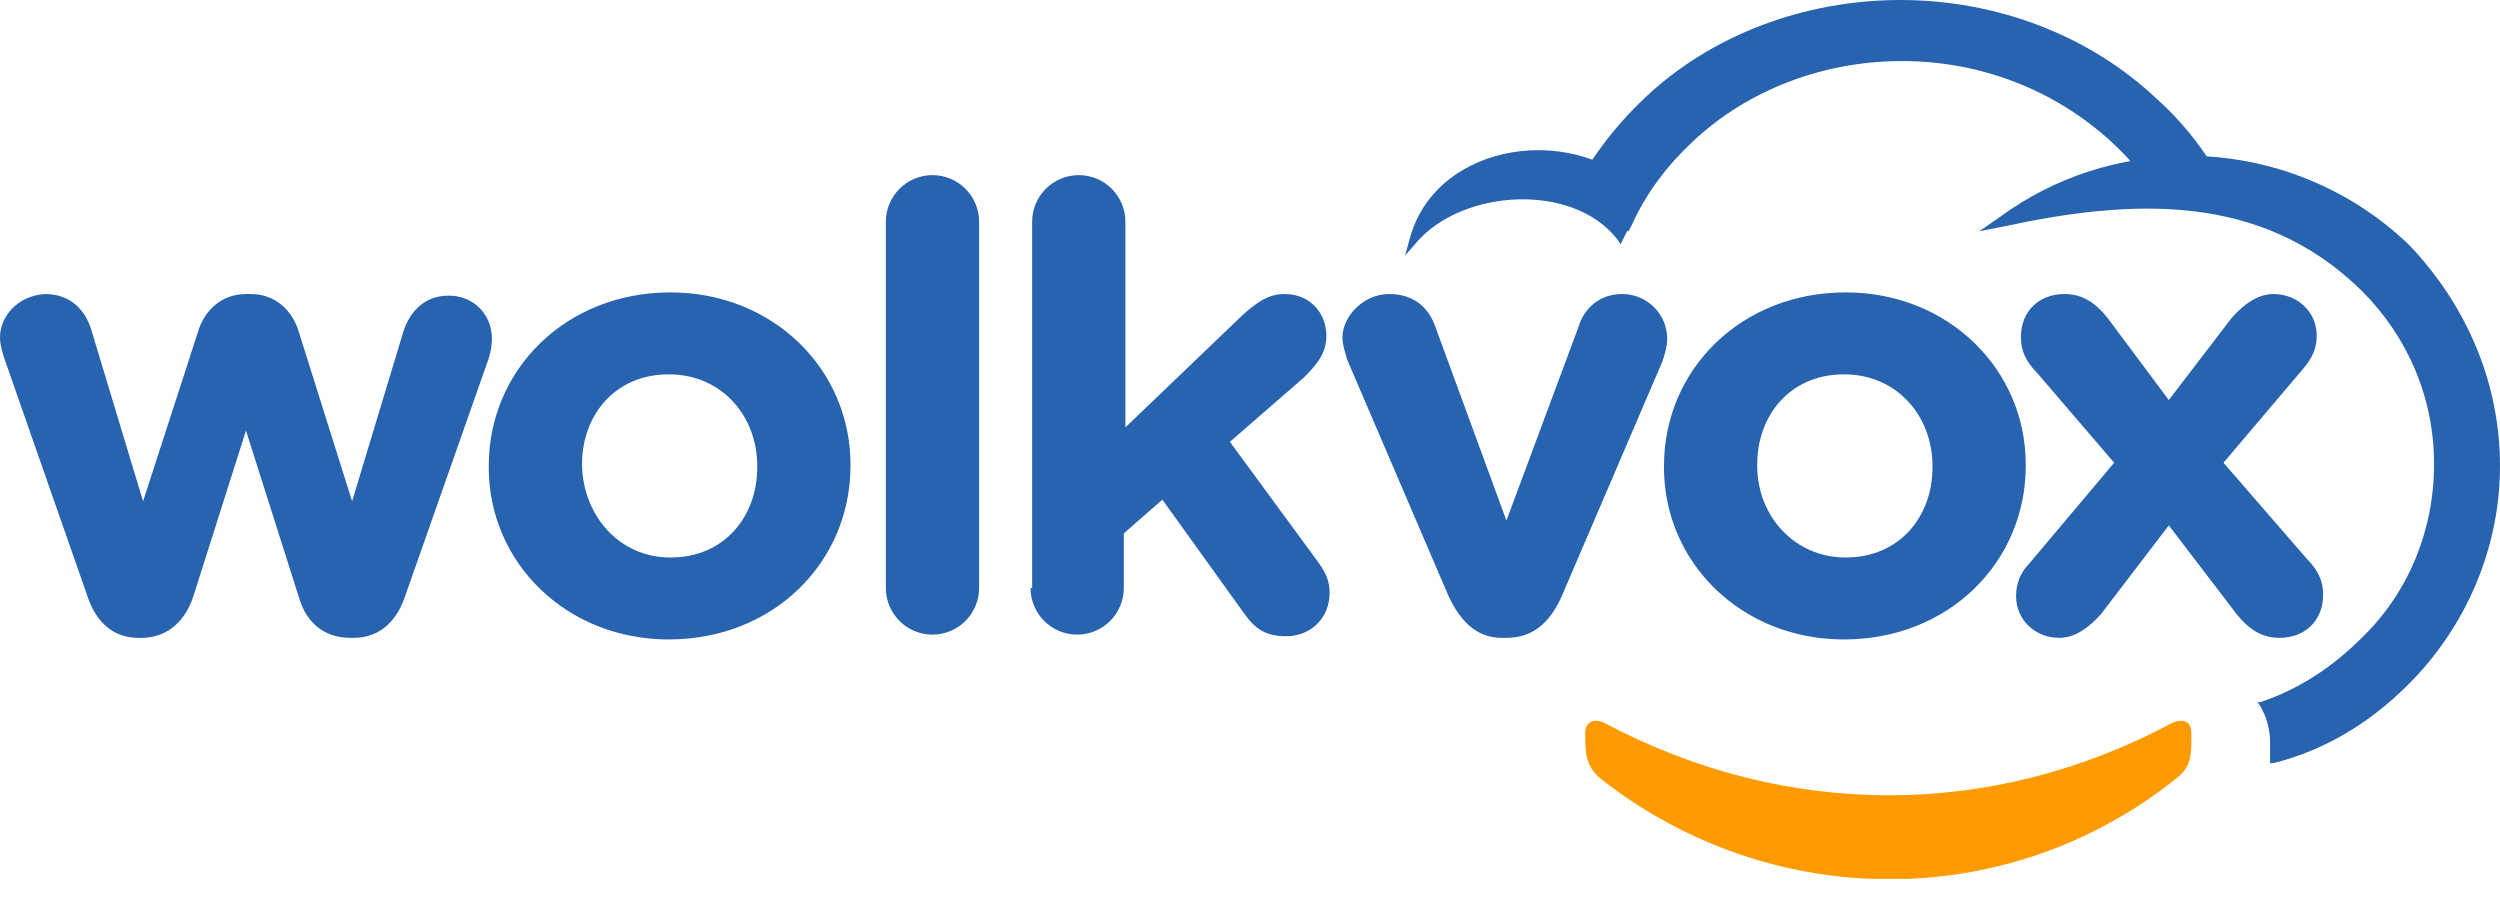 <svg xmlns="http://www.w3.org/2000/svg" width="100" height="36" viewBox="0 0 100 36" fill="none"><g clip-path="url(#clip0)"><path fill-rule="evenodd" clip-rule="evenodd" d="M5.531 25.514H5.659C6.559 25.514 7.331 24.999 7.717 23.907L9.839 17.223L11.961 23.907C12.283 24.999 13.055 25.514 14.019 25.514H14.148C15.048 25.514 15.82 24.999 16.206 23.843L19.55 14.331C19.614 14.138 19.678 13.817 19.678 13.56C19.678 12.596 18.971 11.825 17.942 11.825C16.977 11.825 16.399 12.467 16.142 13.239L14.084 20.051L11.961 13.303C11.704 12.403 10.997 11.761 10.032 11.761H9.839C8.875 11.761 8.167 12.403 7.91 13.303L5.723 20.051L3.666 13.239C3.408 12.339 2.765 11.761 1.801 11.761C0.707 11.825 0 12.66 0 13.496C0 13.817 0.129 14.203 0.193 14.396L3.473 23.778C3.859 24.999 4.63 25.514 5.531 25.514ZM26.752 25.578C22.637 25.578 19.55 22.493 19.55 18.701V18.637C19.55 14.781 22.637 11.696 26.817 11.696C30.933 11.696 34.019 14.781 34.019 18.573V18.637C34.019 22.493 30.933 25.578 26.752 25.578ZM26.817 22.3C29.003 22.3 30.289 20.629 30.289 18.701V18.637C30.289 16.645 28.875 14.974 26.752 14.974C24.566 14.974 23.28 16.645 23.28 18.573V18.637C23.344 20.629 24.759 22.3 26.817 22.3ZM35.434 23.521C35.434 24.549 36.27 25.385 37.299 25.385C38.328 25.385 39.164 24.549 39.164 23.521V8.869C39.164 7.84 38.328 7.005 37.299 7.005C36.27 7.005 35.434 7.84 35.434 8.869V23.521ZM41.222 23.521C41.222 24.549 42.058 25.385 43.087 25.385C44.116 25.385 44.952 24.549 44.952 23.521V21.336L46.495 19.987L49.775 24.55C50.225 25.192 50.675 25.449 51.447 25.449C52.412 25.449 53.183 24.742 53.183 23.714C53.183 23.264 53.055 22.943 52.733 22.493L49.196 17.673L52.154 15.102C52.669 14.588 53.055 14.138 53.055 13.431C53.055 12.532 52.412 11.761 51.383 11.761C50.74 11.761 50.289 12.082 49.711 12.596L45.016 17.095V8.869C45.016 7.84 44.18 7.005 43.151 7.005C42.122 7.005 41.286 7.84 41.286 8.869V23.521H41.222ZM62.444 23.907L66.495 14.46C66.559 14.267 66.688 13.881 66.688 13.56C66.688 12.532 65.852 11.761 64.888 11.761C63.923 11.761 63.344 12.403 63.151 13.046L60.257 20.822L57.428 13.11C57.17 12.339 56.592 11.761 55.563 11.761C54.534 11.761 53.698 12.66 53.698 13.496C53.698 13.817 53.826 14.138 53.891 14.396L57.942 23.843C58.392 24.807 59.035 25.514 60.064 25.514H60.257C61.35 25.514 61.994 24.871 62.444 23.907ZM73.762 25.578C69.646 25.578 66.559 22.493 66.559 18.701V18.637C66.559 14.781 69.646 11.696 73.826 11.696C77.942 11.696 81.029 14.781 81.029 18.573V18.637C81.029 22.493 77.942 25.578 73.762 25.578ZM73.826 22.3C76.013 22.3 77.299 20.629 77.299 18.701V18.637C77.299 16.645 75.884 14.974 73.762 14.974C71.576 14.974 70.289 16.645 70.289 18.573V18.637C70.289 20.629 71.769 22.3 73.826 22.3ZM80.643 23.843C80.643 24.807 81.415 25.514 82.379 25.514C83.022 25.514 83.601 25.064 84.052 24.55L86.752 21.015L89.453 24.55C89.968 25.192 90.482 25.514 91.19 25.514C92.154 25.514 92.926 24.871 92.926 23.778C92.926 23.264 92.733 22.814 92.283 22.364L88.939 18.509L92.154 14.717C92.476 14.331 92.669 13.946 92.669 13.431C92.669 12.467 91.897 11.761 90.933 11.761C90.289 11.761 89.711 12.21 89.26 12.725L86.752 16.002L84.309 12.725C83.794 12.082 83.28 11.761 82.572 11.761C81.608 11.761 80.836 12.403 80.836 13.496C80.836 14.01 81.029 14.46 81.479 14.91L84.566 18.509L81.158 22.557C80.836 22.879 80.643 23.328 80.643 23.843Z" fill="#2863AF"></path><path fill-rule="evenodd" clip-rule="evenodd" d="M100 18.637C100 21.915 98.65 25.064 96.335 27.378C94.791 28.92 92.99 30.012 90.933 30.526H90.804V30.398C90.804 30.205 90.804 29.948 90.804 29.755C90.804 29.177 90.675 28.663 90.354 28.149L90.29 28.084H90.418C91.962 27.57 93.312 26.671 94.469 25.514C96.335 23.714 97.363 21.208 97.363 18.573C97.363 15.938 96.335 13.496 94.469 11.632C90.418 7.648 85.209 7.969 80.129 9.062L79.164 9.254L80 8.676C82.187 7.069 84.823 6.234 87.524 6.234C90.804 6.234 94.019 7.519 96.399 9.833C98.65 12.211 100 15.295 100 18.637Z" fill="#2863AF"></path><path fill-rule="evenodd" clip-rule="evenodd" d="M76.013 0C79.871 0 83.601 1.414 86.302 3.985C87.524 5.077 88.489 6.427 89.196 7.84L89.453 8.29L88.939 8.226C88.617 8.226 88.296 8.162 87.974 8.162C87.524 8.162 87.074 8.162 86.688 8.226H86.495L86.367 8.033C85.852 7.134 85.209 6.362 84.437 5.655C82.186 3.599 79.228 2.442 76.077 2.442C72.926 2.442 69.903 3.599 67.717 5.655C66.688 6.619 65.852 7.712 65.273 8.997L65.145 9.254L62.83 7.905C63.537 6.427 64.566 5.077 65.788 3.92C68.424 1.414 72.154 0 76.013 0Z" fill="#2863AF"></path><path fill-rule="evenodd" clip-rule="evenodd" d="M64.695 9.576C62.894 7.262 58.457 7.583 56.656 9.704L56.206 10.218L56.399 9.511C57.492 5.591 63.151 4.884 65.788 7.776L65.852 7.84L65.788 7.969C65.466 8.483 65.209 8.997 64.952 9.511L64.823 9.768L64.695 9.576Z" fill="#2863AF"></path><path fill-rule="evenodd" clip-rule="evenodd" d="M87.01 31.169C87.717 30.655 87.653 30.077 87.653 29.305C87.653 28.855 87.331 28.727 86.881 28.92C79.678 32.776 71.447 32.776 64.18 28.92C63.794 28.727 63.408 28.855 63.408 29.305C63.408 30.077 63.408 30.655 64.051 31.169C70.868 36.503 80.322 36.503 87.01 31.169Z" fill="#FF9B00"></path></g><defs><clipPath id="clip0"><rect width="100" height="35.154" fill="white"></rect></clipPath></defs></svg>